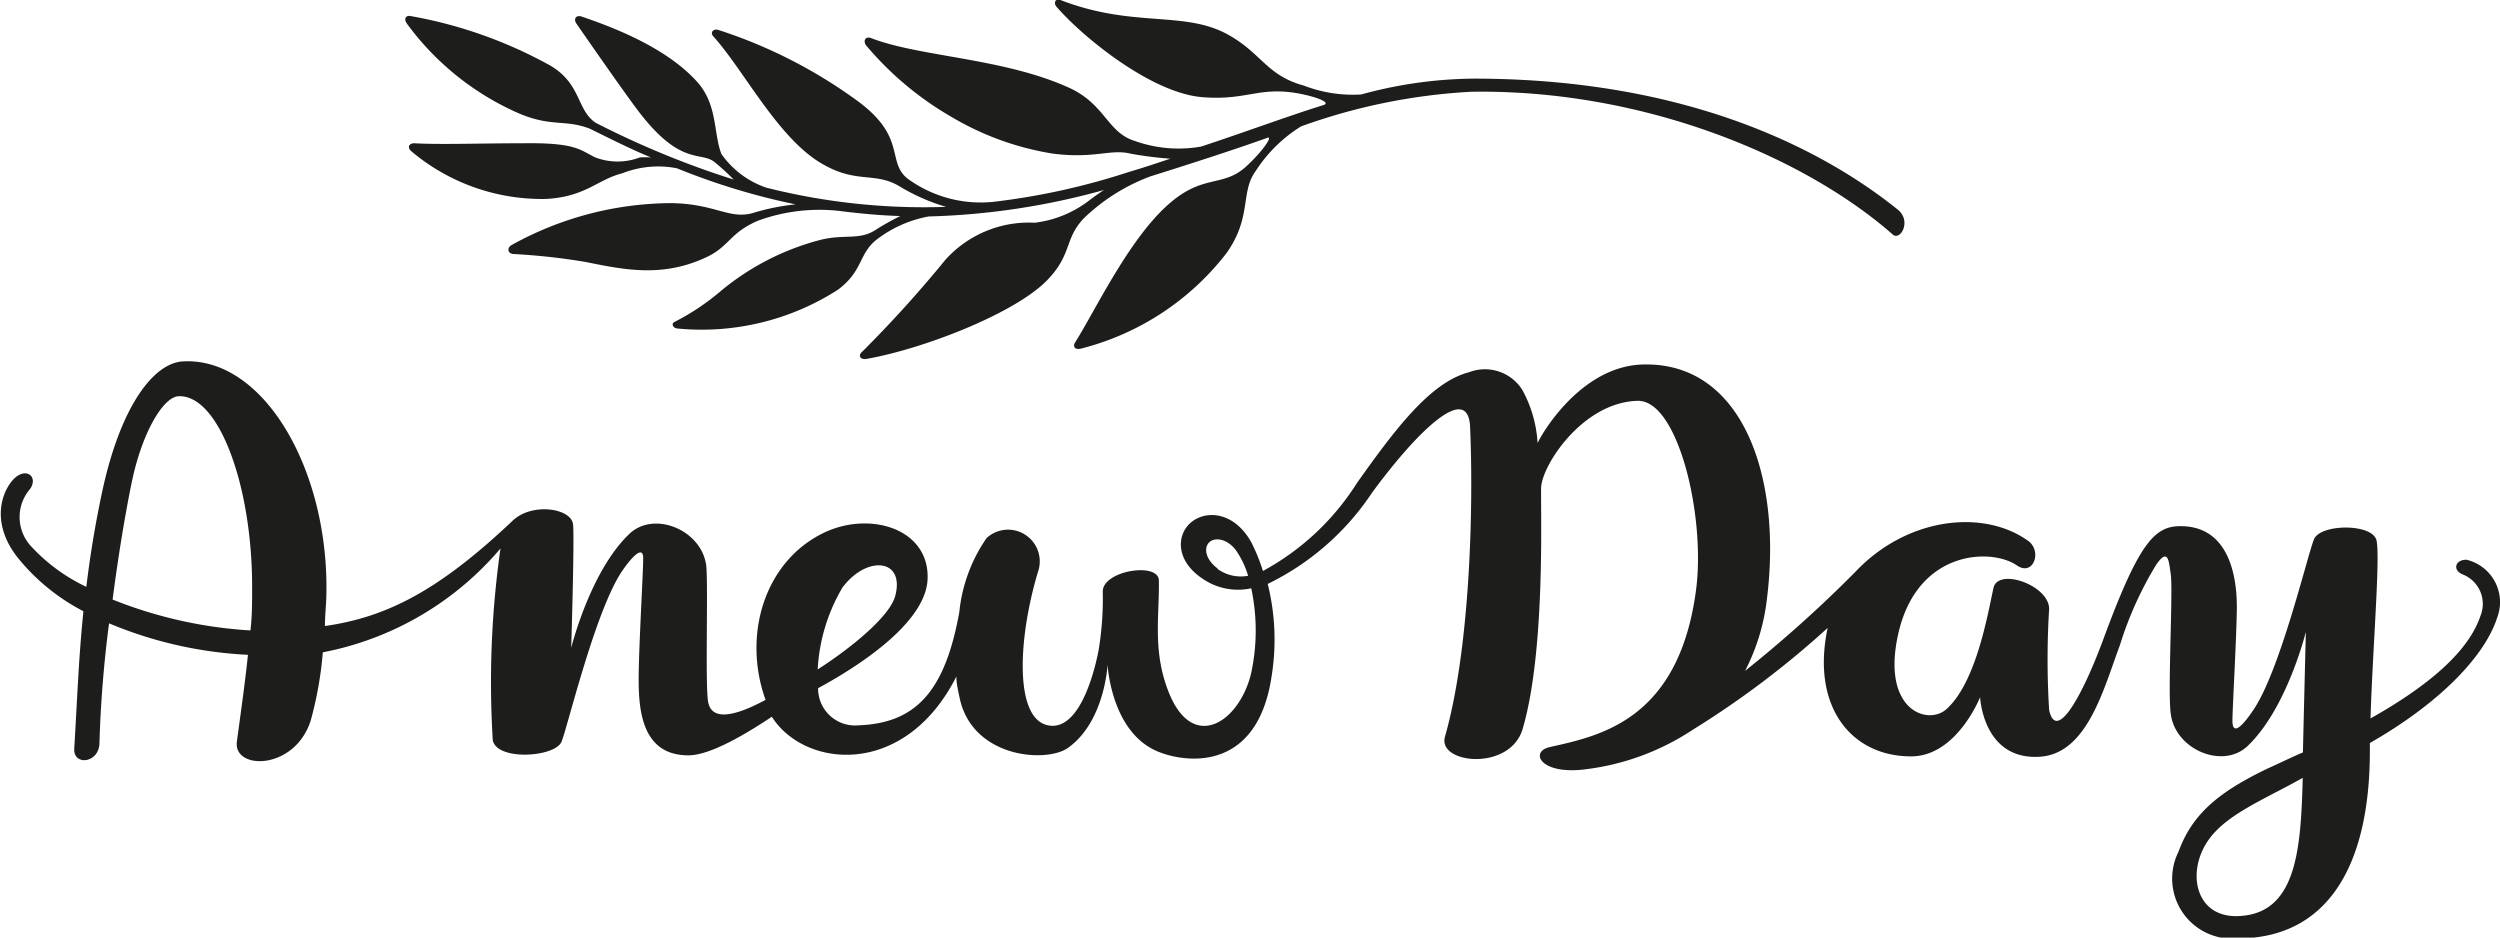 <?xml version="1.0" encoding="UTF-8"?> <svg xmlns="http://www.w3.org/2000/svg" viewBox="0 0 119.88 44.96"><defs><style>.cls-1{fill:#1d1d1b;}</style></defs><g id="Ebene_2" data-name="Ebene 2"><g id="Logo_und_Farbe" data-name="Logo und Farbe"><path class="cls-1" d="M118.27,26.84c-.55,0-.67.5-.19.7a1.52,1.52,0,0,1,.86,2c-.59,1.76-2.6,3.41-5.27,4.91.11-3.44.47-7.7.29-8.53s-2.69-.81-3-.06-1.62,6.3-2.91,8.19c-.47.7-1,1.29-1,.51,0-.56.18-3.66.21-5.28s-.36-4.05-2.7-4.05c-1.25,0-2,.79-3.74,5.53-1.07,2.85-2.24,4.79-2.56,3.28a39.22,39.22,0,0,1,0-4.84c0-1.14-2.46-2-2.67-1-.26,1.16-.81,4.52-2.26,5.81-.89.79-3.1.05-2.32-3.55.88-4.09,4.46-4.2,5.7-3.35.79.55,1.23-.67.55-1.17-2.17-1.56-5.84-1.12-8.29,1.48a60.91,60.91,0,0,1-5.29,4.75,10,10,0,0,0,1.05-3.47c.73-5.86-1.18-11.39-6-11.22-2.71.1-4.55,2.86-5,3.76A6,6,0,0,0,73,18.7a2.12,2.12,0,0,0-2.56-.85c-1.84.48-3.52,2.7-5.37,5.31a12.23,12.23,0,0,1-4.51,4.22A8.58,8.58,0,0,0,60,26c-.83-1.48-2.19-1.56-2.91-.93s-.74,2,.91,2.88a3,3,0,0,0,2,.26,9.7,9.7,0,0,1,0,4.05c-.54,2.33-2.76,3.84-3.93,1-.82-2-.47-3.7-.5-5.42,0-.9-2.68-.49-2.69.52a15.23,15.23,0,0,1-.19,2.76c-.14.79-.82,3.8-2.3,3.68-1.77-.14-1.6-4.1-.62-7.37a1.52,1.52,0,0,0-2.46-1.63A7.56,7.56,0,0,0,46,29.36c-.67,3.68-2,5.32-4.83,5.42A1.77,1.77,0,0,1,39.23,33c2.36-1.28,5.18-3.28,5.25-5.24.09-2.42-2.79-3.28-5-2.2-2.81,1.37-3.89,4.88-2.77,8-1.17.63-2.54,1.14-2.75.12-.15-.75,0-5.44-.09-6.52-.19-1.73-2.49-2.7-3.69-1.56-1.89,1.8-2.79,5.47-2.79,5.47s.16-5.15.09-5.92-1.95-1.08-2.9-.18c-3.7,3.51-6.19,4.64-9,5.05,0-.47.06-1,.07-1.47.14-6-3-11.44-6.88-11.22-1.42.08-3,2.18-3.87,6.25-.36,1.68-.59,3.16-.76,4.56a8.56,8.56,0,0,1-2.7-2,2.06,2.06,0,0,1,0-2.69c.37-.52-.08-1-.63-.61s-1.42,2,0,3.85A9.86,9.86,0,0,0,4,29.31c-.23,2.24-.3,4.29-.44,6.59-.05.84,1.22.71,1.21-.31a56.86,56.86,0,0,1,.46-5.7,19.6,19.6,0,0,0,6.66,1.51c-.13,1.26-.32,2.6-.53,4.15-.2,1.39,2.77,1.41,3.54-1a17.66,17.66,0,0,0,.58-3.27A14.83,14.83,0,0,0,24,26.3a45.35,45.35,0,0,0-.37,9.2c.21,1,3,.81,3.3.06s1.62-6.3,2.91-8.19c.48-.7,1.05-1.29,1-.51,0,.56-.18,3.66-.21,5.28s0,4.08,2.38,4.08c1,0,2.62-.93,4-1.85,1.59,2.49,6.39,2.94,8.85-1.93,0,.33.08.66.15,1,.59,2.9,4.14,3.16,5.19,2.43,1.78-1.25,1.91-4,1.91-4s.15,3,2.16,4.05c1.08.58,4.92,1.44,5.69-3.39A11.07,11.07,0,0,0,60.79,28a12.63,12.63,0,0,0,5-4.37c2.09-2.85,4.55-5.3,4.7-3.23.18,3.93,0,10.73-1.2,14.92C68.91,36.62,72.35,37,73,35c1.12-3.74.87-10.54.9-11.61s2-4.12,4.65-4.17c1.93,0,3.24,5.55,2.78,9.06-.82,6.23-4.58,7-7,7.54-1,.21-.49,1.35,1.69,1.07A11.91,11.91,0,0,0,81.16,35a43.83,43.83,0,0,0,6.48-4.89c-.8,3.75,1.11,6.16,4,6.16,2.19,0,3.31-2.84,3.31-2.84s.13,3,2.82,2.86c2.32-.11,3.1-3.27,3.88-5.34a17.14,17.14,0,0,1,1.75-3.88c.58-.83.6-.14.69.45.12.75-.15,5.61,0,6.69.2,1.73,2.5,2.7,3.69,1.56,1.89-1.8,2.79-5.47,2.79-5.47s-.14,5.63-.14,5.78c-.5.21-1,.46-1.69.77-2.37,1.14-3.62,2.19-4.28,4A2.88,2.88,0,0,0,107.29,45c4.29,0,6.35-3.43,6.35-9,0-.12,0-.25,0-.37,3.49-2,5.53-4.24,6.1-6A2.09,2.09,0,0,0,118.27,26.84ZM5.4,28.75c.25-1.94.57-3.92.91-5.59C6.82,20.68,7.86,19,8.58,19c1.93-.06,3.53,4.34,3.51,9.23,0,.66,0,1.31-.08,2A21.1,21.1,0,0,1,5.4,28.75Zm35-.58c1.17-1.56,3-1.38,2.53.4-.26,1-2.16,2.53-3.72,3.53A8.61,8.61,0,0,1,40.4,28.17Zm18-.9c-.61-.45-.68-1-.42-1.26s.87-.2,1.31.41a4.39,4.39,0,0,1,.56,1.19A1.9,1.9,0,0,1,58.37,27.27Zm48.82,16.66c-1.62,0-2.15-1.44-1.77-2.72.45-1.52,1.86-2.27,3.74-3.25.45-.23.85-.45,1.23-.66C110.33,40.77,110.13,43.93,107.19,43.93Z"></path><path class="cls-1" d="M91,10.05C87.48,7.22,81,3.77,70.65,3.77a21,21,0,0,0-5.38.76,6.53,6.53,0,0,1-2.76-.43c-1.79-.49-2-1.55-3.66-2.46C56.74.5,54.33,1.35,50.85,0c-.23-.09-.35.13-.19.32,1.19,1.39,4.51,4.14,7,4.34,2.12.17,2.69-.52,4.6-.18.66.12,1.58.4,1.23.55-1.83.57-3.74,1.29-5.9,2a6.24,6.24,0,0,1-3.17-.27C53.1,6.36,53,5,51.27,4.21c-3.14-1.43-7.17-1.48-9.49-2.38-.25-.1-.4.08-.27.32a15.34,15.34,0,0,0,4.14,3.47,13.73,13.73,0,0,0,4.86,1.75c2,.25,2.74-.24,3.71,0a17.9,17.9,0,0,0,1.9.24c-.73.24-1.22.41-2,.64a33.21,33.21,0,0,1-6.5,1.43A5.94,5.94,0,0,1,43.5,8.55c-1-.83,0-2-2.45-3.76a23.58,23.58,0,0,0-6.59-3.35c-.25-.09-.43.12-.25.31,1.5,1.66,3.15,5,5.33,6.17,1.56.87,2.43.33,3.57,1a9.34,9.34,0,0,0,2.26,1A30.9,30.9,0,0,1,36.75,9a4.33,4.33,0,0,1-2.16-1.62c-.38-1-.18-2.32-1.12-3.41C31.93,2.22,29.19,1.24,27.88.79c-.26-.08-.39.12-.24.34.74,1.07,2.16,3.11,2.86,4.05C32.59,8,33.57,7.24,34.25,7.76a11.11,11.11,0,0,1,.93.85,42.53,42.53,0,0,1-6.63-2.73c-.9-.62-.68-1.87-2.17-2.74A21.52,21.52,0,0,0,19.69.77c-.25-.05-.33.16-.18.36a13.2,13.2,0,0,0,5.31,4.28c1.6.7,2.27.3,3.46.76,1,.49,2,1,2.94,1.38a3.71,3.71,0,0,0-.54,0,3,3,0,0,1-2.13,0c-.73-.34-.89-.72-3.47-.68-2.08,0-4,.07-5.21,0-.27,0-.35.2-.15.38a9.72,9.72,0,0,0,6.45,2.29c1.92-.1,2.47-.93,3.67-1.23a4.68,4.68,0,0,1,2.62-.24A32.46,32.46,0,0,0,38.15,9.8a10.64,10.64,0,0,0-2,.4c-1.16.36-1.84-.44-4-.46a15.92,15.92,0,0,0-7.6,2c-.25.13-.22.41.06.44a30.58,30.58,0,0,1,3.46.38c1.84.37,3.69.77,5.81-.23,1.09-.51,1.11-1.16,2.45-1.74a8.56,8.56,0,0,1,4.12-.45c.91.11,1.76.19,2.72.22a12.3,12.3,0,0,0-1.24.7c-.77.46-1.44.16-2.58.44A12.32,12.32,0,0,0,34.51,14a11.42,11.42,0,0,1-2.17,1.44c-.17.09-.06.28.12.31a12.08,12.08,0,0,0,7.71-1.85c1.21-.89,1-1.71,1.84-2.39a5.81,5.81,0,0,1,2.52-1.13,34.58,34.58,0,0,0,8.41-1.27c-.23.15-.46.31-.67.47a5.33,5.33,0,0,1-2.65,1.1,5.39,5.39,0,0,0-4.28,1.77,58.34,58.34,0,0,1-4,4.42c-.22.19-.07.39.21.34,2.7-.47,7.09-2.17,8.64-3.75,1.24-1.26.83-2,1.79-3a9.23,9.23,0,0,1,3.18-2c2-.63,3.93-1.25,5.61-1.85.29-.11-.22.64-1,1.36-1.08,1-2,.4-3.54,1.66-2,1.61-3.71,5.27-4.67,6.78-.14.22,0,.37.26.31a12.79,12.79,0,0,0,7-4.59c1.23-1.75.64-2.91,1.4-3.94a6.91,6.91,0,0,1,2.17-2.13,28.43,28.43,0,0,1,8.16-1.66c8.27-.13,16,3.13,20.24,6.87C91.16,11.51,91.66,10.58,91,10.05Z"></path></g></g></svg> 